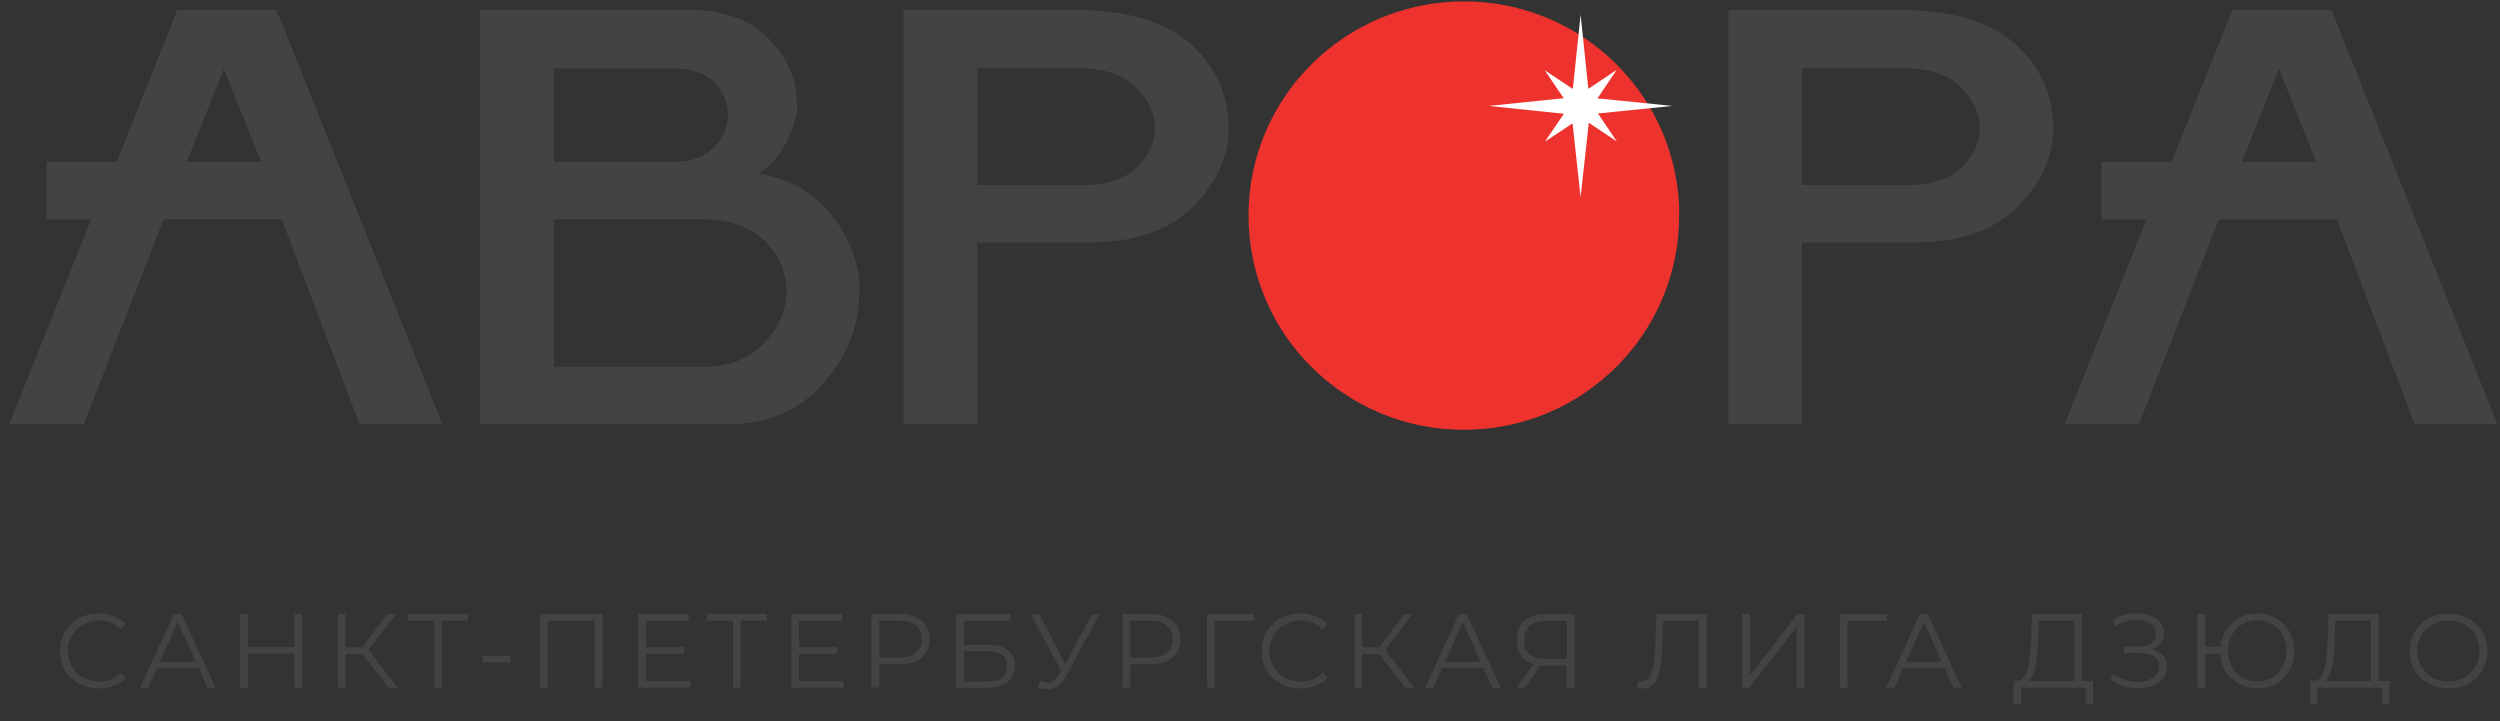 <?xml version="1.0" encoding="UTF-8"?> <svg xmlns="http://www.w3.org/2000/svg" width="104" height="30" viewBox="0 0 104 30" fill="none"><rect x="0" y="0" width="104" height="30" fill="#333333" stroke="none"/><g clip-path="url(#clip0_5440_833)"><path d="M3.796 9.128H1.94V6.737H4.853L7.379 0.41H11.504L18.399 17.641H14.958L11.723 9.122H6.805L3.487 17.641H0.387L3.796 9.122V9.128ZM7.772 6.737H10.866L9.312 2.865L7.766 6.737H7.772Z" fill="#434345"></path><path d="M19.98 17.647V0.41H28.687C30.079 0.41 31.181 0.808 31.98 1.609C32.76 2.423 33.153 3.32 33.153 4.288V4.57C33.095 5.045 32.94 5.506 32.689 5.968C32.444 6.442 32.07 6.859 31.568 7.218C32.812 7.442 33.798 7.987 34.519 8.84C35.228 9.718 35.628 10.641 35.724 11.609C35.744 11.679 35.75 11.756 35.75 11.833V12.09C35.75 13.538 35.254 14.82 34.262 15.936C33.25 17.077 31.935 17.647 30.311 17.647H19.98ZM23.042 2.833V6.737H27.991C28.739 6.737 29.299 6.538 29.686 6.141C30.066 5.763 30.266 5.333 30.285 4.865V4.782C30.285 4.288 30.105 3.84 29.738 3.442C29.357 3.045 28.771 2.846 27.991 2.846H23.042V2.833ZM23.042 9.128V15.256H29.312C30.324 15.256 31.142 14.936 31.774 14.288C32.386 13.634 32.702 12.936 32.715 12.179V12.058C32.715 11.301 32.412 10.615 31.8 10.006C31.168 9.417 30.324 9.122 29.254 9.122H23.042V9.128Z" fill="#434345"></path><path d="M37.59 17.647V0.41H44.634C46.793 0.41 48.404 0.865 49.474 1.782C50.543 2.711 51.091 3.885 51.111 5.301C51.111 6.5 50.627 7.59 49.648 8.577C48.675 9.583 47.205 10.09 45.233 10.09H40.651V17.641H37.59V17.647ZM40.651 2.833V7.699H45.091C46.064 7.699 46.799 7.455 47.295 6.961C47.798 6.468 48.043 5.929 48.043 5.34C48.043 4.711 47.772 4.128 47.237 3.602C46.702 3.09 45.89 2.833 44.801 2.833H40.651Z" fill="#434345"></path><path d="M71.902 17.647V0.41H78.94C81.099 0.41 82.71 0.865 83.78 1.782C84.849 2.711 85.397 3.885 85.416 5.301C85.416 6.5 84.927 7.59 83.954 8.577C82.981 9.583 81.511 10.09 79.546 10.09H74.963V17.641H71.902V17.647ZM74.963 2.833V7.699H79.404C80.377 7.699 81.112 7.455 81.608 6.961C82.111 6.468 82.355 5.929 82.355 5.34C82.355 4.711 82.085 4.128 81.55 3.602C81.015 3.09 80.203 2.833 79.114 2.833H74.963Z" fill="#434345"></path><path d="M89.289 9.129H87.427V6.738H90.34L92.866 0.418H96.991L103.893 17.649H100.451L97.216 9.129H92.299L88.98 17.649H85.887L89.296 9.129H89.289ZM93.266 6.738H96.359L94.806 2.867L93.259 6.738H93.266Z" fill="#434345"></path><path d="M69.853 8.969C69.853 13.892 65.845 17.879 60.895 17.879C55.946 17.879 51.938 13.892 51.938 8.969C51.938 4.046 55.953 0.059 60.902 0.059C65.851 0.059 69.86 4.046 69.86 8.969H69.853Z" fill="#EE332E"></path><path d="M66.475 4.72L69.568 4.406L66.455 4.092L67.254 2.906L66.075 3.695L65.753 0.611L65.43 3.701L64.257 2.919L65.05 4.086L61.938 4.406L65.057 4.733L64.27 5.893L65.418 5.131L65.753 8.207L66.094 5.105L67.261 5.887L66.475 4.72Z" fill="white"></path><path d="M3.286 28.44C3.041 28.305 2.848 28.12 2.706 27.882C2.564 27.645 2.5 27.376 2.5 27.081C2.5 26.786 2.571 26.517 2.706 26.28C2.848 26.043 3.041 25.857 3.286 25.722C3.531 25.587 3.808 25.523 4.111 25.523C4.343 25.523 4.549 25.562 4.743 25.639C4.936 25.716 5.104 25.825 5.239 25.972L5.033 26.177C4.794 25.934 4.485 25.812 4.124 25.812C3.879 25.812 3.66 25.87 3.46 25.979C3.26 26.087 3.106 26.241 2.99 26.434C2.874 26.626 2.822 26.844 2.822 27.081C2.822 27.318 2.88 27.536 2.99 27.729C3.099 27.921 3.26 28.075 3.46 28.184C3.66 28.293 3.879 28.35 4.124 28.35C4.491 28.35 4.801 28.229 5.033 27.985L5.239 28.19C5.104 28.337 4.936 28.447 4.743 28.523C4.549 28.6 4.337 28.639 4.105 28.639C3.802 28.639 3.525 28.568 3.28 28.44H3.286Z" fill="#434345"></path><path d="M8.254 27.791H6.533L6.166 28.611H5.824L7.236 25.547H7.558L8.969 28.611H8.628L8.26 27.791H8.254ZM8.138 27.528L7.397 25.88L6.656 27.528H8.138Z" fill="#434345"></path><path d="M12.57 25.547V28.611H12.248V27.194H10.321V28.611H9.992V25.547H10.321V26.912H12.248V25.547H12.57Z" fill="#434345"></path><path d="M15.077 27.207H14.374V28.611H14.059V25.547H14.374V26.925H15.077L16.121 25.547H16.475L15.328 27.034L16.54 28.611H16.166L15.077 27.207Z" fill="#434345"></path><path d="M19.468 25.821H18.385V28.61H18.063V25.821H16.98V25.539H19.468V25.821Z" fill="#434345"></path><path d="M20.086 27.289H21.241V27.558H20.086V27.289Z" fill="#434345"></path><path d="M25.058 25.547V28.611H24.736V25.823H22.783V28.611H22.461V25.547H25.058Z" fill="#434345"></path><path d="M28.717 28.329V28.611H26.539V25.547H28.653V25.829H26.868V26.919H28.459V27.194H26.868V28.335H28.724L28.717 28.329Z" fill="#434345"></path><path d="M31.898 25.821H30.815V28.61H30.493V25.821H29.41V25.539H31.898V25.821Z" fill="#434345"></path><path d="M35.092 28.329V28.611H32.914V25.547H35.028V25.829H33.243V26.919H34.834V27.194H33.243V28.335H35.099L35.092 28.329Z" fill="#434345"></path><path d="M38.332 25.821C38.557 26.007 38.667 26.263 38.667 26.59C38.667 26.917 38.557 27.174 38.332 27.36C38.106 27.546 37.803 27.635 37.404 27.635H36.579V28.603H36.25V25.539H37.404C37.797 25.539 38.106 25.635 38.332 25.821ZM38.1 27.154C38.261 27.02 38.344 26.834 38.344 26.59C38.344 26.347 38.261 26.154 38.1 26.02C37.938 25.885 37.706 25.821 37.397 25.821H36.579V27.353H37.397C37.7 27.353 37.938 27.289 38.1 27.154Z" fill="#434345"></path><path d="M39.773 25.547H42.029V25.823H40.096V26.823H41.101C41.468 26.823 41.739 26.899 41.932 27.047C42.119 27.194 42.216 27.412 42.216 27.694C42.216 27.976 42.113 28.213 41.913 28.374C41.707 28.534 41.417 28.611 41.037 28.611H39.78V25.547H39.773ZM41.03 28.355C41.314 28.355 41.533 28.303 41.675 28.194C41.823 28.085 41.894 27.925 41.894 27.713C41.894 27.502 41.823 27.348 41.681 27.246C41.539 27.143 41.32 27.092 41.03 27.092H40.096V28.361H41.03V28.355Z" fill="#434345"></path><path d="M45.739 25.547L44.341 28.13C44.244 28.316 44.121 28.451 43.993 28.541C43.857 28.63 43.715 28.675 43.554 28.675C43.438 28.675 43.309 28.649 43.174 28.592L43.264 28.329C43.367 28.367 43.464 28.393 43.554 28.393C43.754 28.393 43.922 28.284 44.051 28.066L44.141 27.919L42.891 25.56H43.239L44.315 27.637L45.417 25.56H45.746L45.739 25.547Z" fill="#434345"></path><path d="M48.773 25.821C48.999 26.007 49.108 26.263 49.108 26.59C49.108 26.917 48.999 27.174 48.773 27.36C48.547 27.546 48.245 27.635 47.845 27.635H47.02V28.603H46.691V25.539H47.845C48.238 25.539 48.547 25.635 48.773 25.821ZM48.541 27.154C48.702 27.02 48.786 26.834 48.786 26.59C48.786 26.347 48.702 26.154 48.541 26.02C48.38 25.885 48.148 25.821 47.839 25.821H47.02V27.353H47.839C48.141 27.353 48.38 27.289 48.541 27.154Z" fill="#434345"></path><path d="M52.174 25.823H50.531V28.611H50.215V25.547H52.174V25.829V25.823Z" fill="#434345"></path><path d="M53.275 28.44C53.03 28.305 52.836 28.12 52.694 27.882C52.553 27.645 52.488 27.376 52.488 27.081C52.488 26.786 52.559 26.517 52.694 26.28C52.836 26.043 53.03 25.857 53.275 25.722C53.519 25.587 53.797 25.523 54.099 25.523C54.331 25.523 54.538 25.562 54.731 25.639C54.924 25.716 55.092 25.825 55.227 25.972L55.021 26.177C54.782 25.934 54.473 25.812 54.112 25.812C53.867 25.812 53.648 25.87 53.449 25.979C53.249 26.087 53.094 26.241 52.978 26.434C52.862 26.626 52.81 26.844 52.81 27.081C52.81 27.318 52.868 27.536 52.978 27.729C53.088 27.921 53.249 28.075 53.449 28.184C53.648 28.293 53.867 28.35 54.112 28.35C54.48 28.35 54.789 28.229 55.021 27.985L55.227 28.19C55.092 28.337 54.924 28.447 54.731 28.523C54.538 28.6 54.325 28.639 54.093 28.639C53.79 28.639 53.513 28.568 53.268 28.44H53.275Z" fill="#434345"></path><path d="M57.37 27.207H56.667V28.611H56.352V25.547H56.667V26.925H57.37L58.414 25.547H58.768L57.621 27.034L58.833 28.611H58.459L57.37 27.207Z" fill="#434345"></path><path d="M61.711 27.791H59.99L59.623 28.611H59.281L60.693 25.547H61.015L62.426 28.611H62.085L61.717 27.791H61.711ZM61.595 27.528L60.854 25.88L60.113 27.528H61.595Z" fill="#434345"></path><path d="M65.5 25.547V28.611H65.178V27.681H64.256C64.218 27.681 64.16 27.681 64.082 27.675L63.438 28.611H63.09L63.792 27.617C63.567 27.553 63.393 27.431 63.27 27.258C63.148 27.085 63.09 26.88 63.09 26.63C63.09 26.284 63.199 26.021 63.419 25.829C63.638 25.637 63.934 25.547 64.308 25.547H65.507H65.5ZM63.638 27.207C63.786 27.342 64.005 27.412 64.288 27.412H65.184V25.829H64.321C64.031 25.829 63.812 25.899 63.651 26.034C63.496 26.169 63.412 26.367 63.412 26.63C63.412 26.893 63.483 27.073 63.631 27.213L63.638 27.207Z" fill="#434345"></path><path d="M70.993 25.547V28.611H70.67V25.823H69.182L69.15 26.848C69.137 27.271 69.098 27.611 69.046 27.874C68.995 28.13 68.911 28.323 68.795 28.451C68.679 28.579 68.537 28.643 68.35 28.643C68.273 28.643 68.189 28.63 68.106 28.611L68.131 28.323C68.183 28.335 68.228 28.342 68.279 28.342C68.408 28.342 68.511 28.291 68.595 28.188C68.673 28.085 68.737 27.925 68.776 27.713C68.814 27.502 68.847 27.213 68.859 26.861L68.905 25.547H70.999H70.993Z" fill="#434345"></path><path d="M72.477 25.547H72.799V28.085L74.771 25.547H75.067V28.611H74.745V26.073L72.773 28.611H72.477V25.547Z" fill="#434345"></path><path d="M78.498 25.823H76.855V28.611H76.539V25.547H78.498V25.829V25.823Z" fill="#434345"></path><path d="M80.891 27.791H79.17L78.802 28.611H78.461L79.872 25.547H80.195L81.606 28.611H81.264L80.897 27.791H80.891ZM80.775 27.528L80.033 25.88L79.292 27.528H80.775Z" fill="#434345"></path><path d="M87.068 28.328V29.296H86.765V28.61H84.071V29.296H83.762V28.328H83.923C84.123 28.315 84.264 28.154 84.348 27.847C84.425 27.539 84.477 27.103 84.496 26.533L84.529 25.539H86.61V28.328H87.074H87.068ZM84.677 27.718C84.619 28.02 84.522 28.225 84.387 28.328H86.288V25.821H84.812L84.786 26.565C84.773 27.033 84.735 27.417 84.677 27.718Z" fill="#434345"></path><path d="M89.986 27.277C90.102 27.405 90.159 27.566 90.159 27.751C90.159 27.937 90.102 28.085 89.992 28.219C89.882 28.354 89.734 28.456 89.547 28.527C89.36 28.598 89.161 28.636 88.942 28.636C88.735 28.636 88.535 28.604 88.336 28.54C88.136 28.476 87.962 28.373 87.801 28.245L87.917 28.014C88.052 28.13 88.207 28.213 88.381 28.277C88.555 28.341 88.729 28.367 88.903 28.367C89.077 28.367 89.225 28.341 89.367 28.29C89.509 28.239 89.618 28.162 89.702 28.066C89.786 27.969 89.824 27.854 89.824 27.719C89.824 27.54 89.754 27.405 89.612 27.309C89.47 27.213 89.27 27.162 89.019 27.162H88.355V26.899H88.999C89.219 26.899 89.386 26.854 89.509 26.758C89.631 26.662 89.689 26.54 89.689 26.373C89.689 26.194 89.612 26.053 89.457 25.944C89.302 25.841 89.109 25.79 88.871 25.79C88.722 25.79 88.574 25.809 88.426 25.854C88.278 25.899 88.136 25.956 88.001 26.046L87.891 25.777C88.194 25.598 88.529 25.508 88.883 25.508C89.09 25.508 89.283 25.54 89.457 25.61C89.631 25.681 89.766 25.777 89.87 25.899C89.973 26.027 90.024 26.174 90.024 26.341C90.024 26.508 89.979 26.642 89.889 26.764C89.799 26.88 89.67 26.969 89.509 27.014C89.708 27.066 89.87 27.155 89.986 27.283V27.277Z" fill="#434345"></path><path d="M94.688 25.721C94.92 25.855 95.107 26.041 95.242 26.278C95.377 26.516 95.442 26.785 95.442 27.08C95.442 27.375 95.377 27.644 95.242 27.881C95.107 28.118 94.926 28.304 94.688 28.439C94.456 28.573 94.192 28.637 93.902 28.637C93.612 28.637 93.373 28.573 93.148 28.451C92.922 28.33 92.742 28.157 92.6 27.939C92.458 27.721 92.381 27.471 92.368 27.195H91.736V28.605H91.414V25.541H91.736V26.907H92.374C92.4 26.644 92.477 26.4 92.619 26.189C92.761 25.977 92.941 25.811 93.16 25.695C93.386 25.58 93.631 25.516 93.902 25.516C94.192 25.516 94.456 25.586 94.688 25.714V25.721ZM94.52 28.182C94.707 28.073 94.849 27.919 94.959 27.727C95.068 27.535 95.12 27.317 95.12 27.073C95.12 26.83 95.068 26.612 94.959 26.419C94.849 26.227 94.707 26.073 94.52 25.964C94.333 25.855 94.127 25.798 93.902 25.798C93.676 25.798 93.47 25.855 93.283 25.964C93.096 26.073 92.954 26.227 92.845 26.419C92.735 26.612 92.684 26.83 92.684 27.073C92.684 27.317 92.735 27.535 92.845 27.727C92.954 27.919 93.096 28.073 93.283 28.182C93.47 28.291 93.676 28.349 93.902 28.349C94.127 28.349 94.34 28.291 94.52 28.182Z" fill="#434345"></path><path d="M99.408 28.328V29.296H99.105V28.61H96.411V29.296H96.102V28.328H96.263C96.463 28.315 96.604 28.154 96.688 27.847C96.765 27.539 96.817 27.103 96.836 26.533L96.868 25.539H98.95V28.328H99.414H99.408ZM97.017 27.718C96.959 28.02 96.862 28.225 96.727 28.328H98.628V25.821H97.152L97.126 26.565C97.113 27.033 97.075 27.417 97.017 27.718Z" fill="#434345"></path><path d="M101.028 28.434C100.777 28.299 100.584 28.113 100.448 27.876C100.307 27.639 100.242 27.376 100.242 27.081C100.242 26.786 100.313 26.523 100.448 26.286C100.59 26.049 100.784 25.863 101.028 25.729C101.273 25.594 101.55 25.523 101.86 25.523C102.169 25.523 102.44 25.594 102.685 25.722C102.93 25.85 103.123 26.043 103.265 26.28C103.406 26.517 103.477 26.786 103.477 27.081C103.477 27.376 103.406 27.645 103.265 27.882C103.123 28.12 102.93 28.305 102.685 28.44C102.44 28.575 102.163 28.639 101.86 28.639C101.557 28.639 101.28 28.568 101.028 28.434ZM102.517 28.184C102.717 28.075 102.865 27.921 102.981 27.729C103.091 27.536 103.149 27.318 103.149 27.081C103.149 26.844 103.091 26.626 102.981 26.434C102.872 26.241 102.717 26.087 102.517 25.979C102.317 25.87 102.098 25.812 101.853 25.812C101.608 25.812 101.389 25.87 101.19 25.979C100.99 26.087 100.835 26.241 100.726 26.434C100.61 26.626 100.558 26.844 100.558 27.081C100.558 27.318 100.616 27.536 100.726 27.729C100.842 27.921 100.996 28.075 101.19 28.184C101.389 28.293 101.608 28.35 101.853 28.35C102.098 28.35 102.317 28.293 102.517 28.184Z" fill="#434345"></path></g><defs><clipPath id="clip0_5440_833"><rect width="103.499" height="29.237" fill="white" transform="translate(0.387 0.062)"></rect></clipPath></defs></svg> 